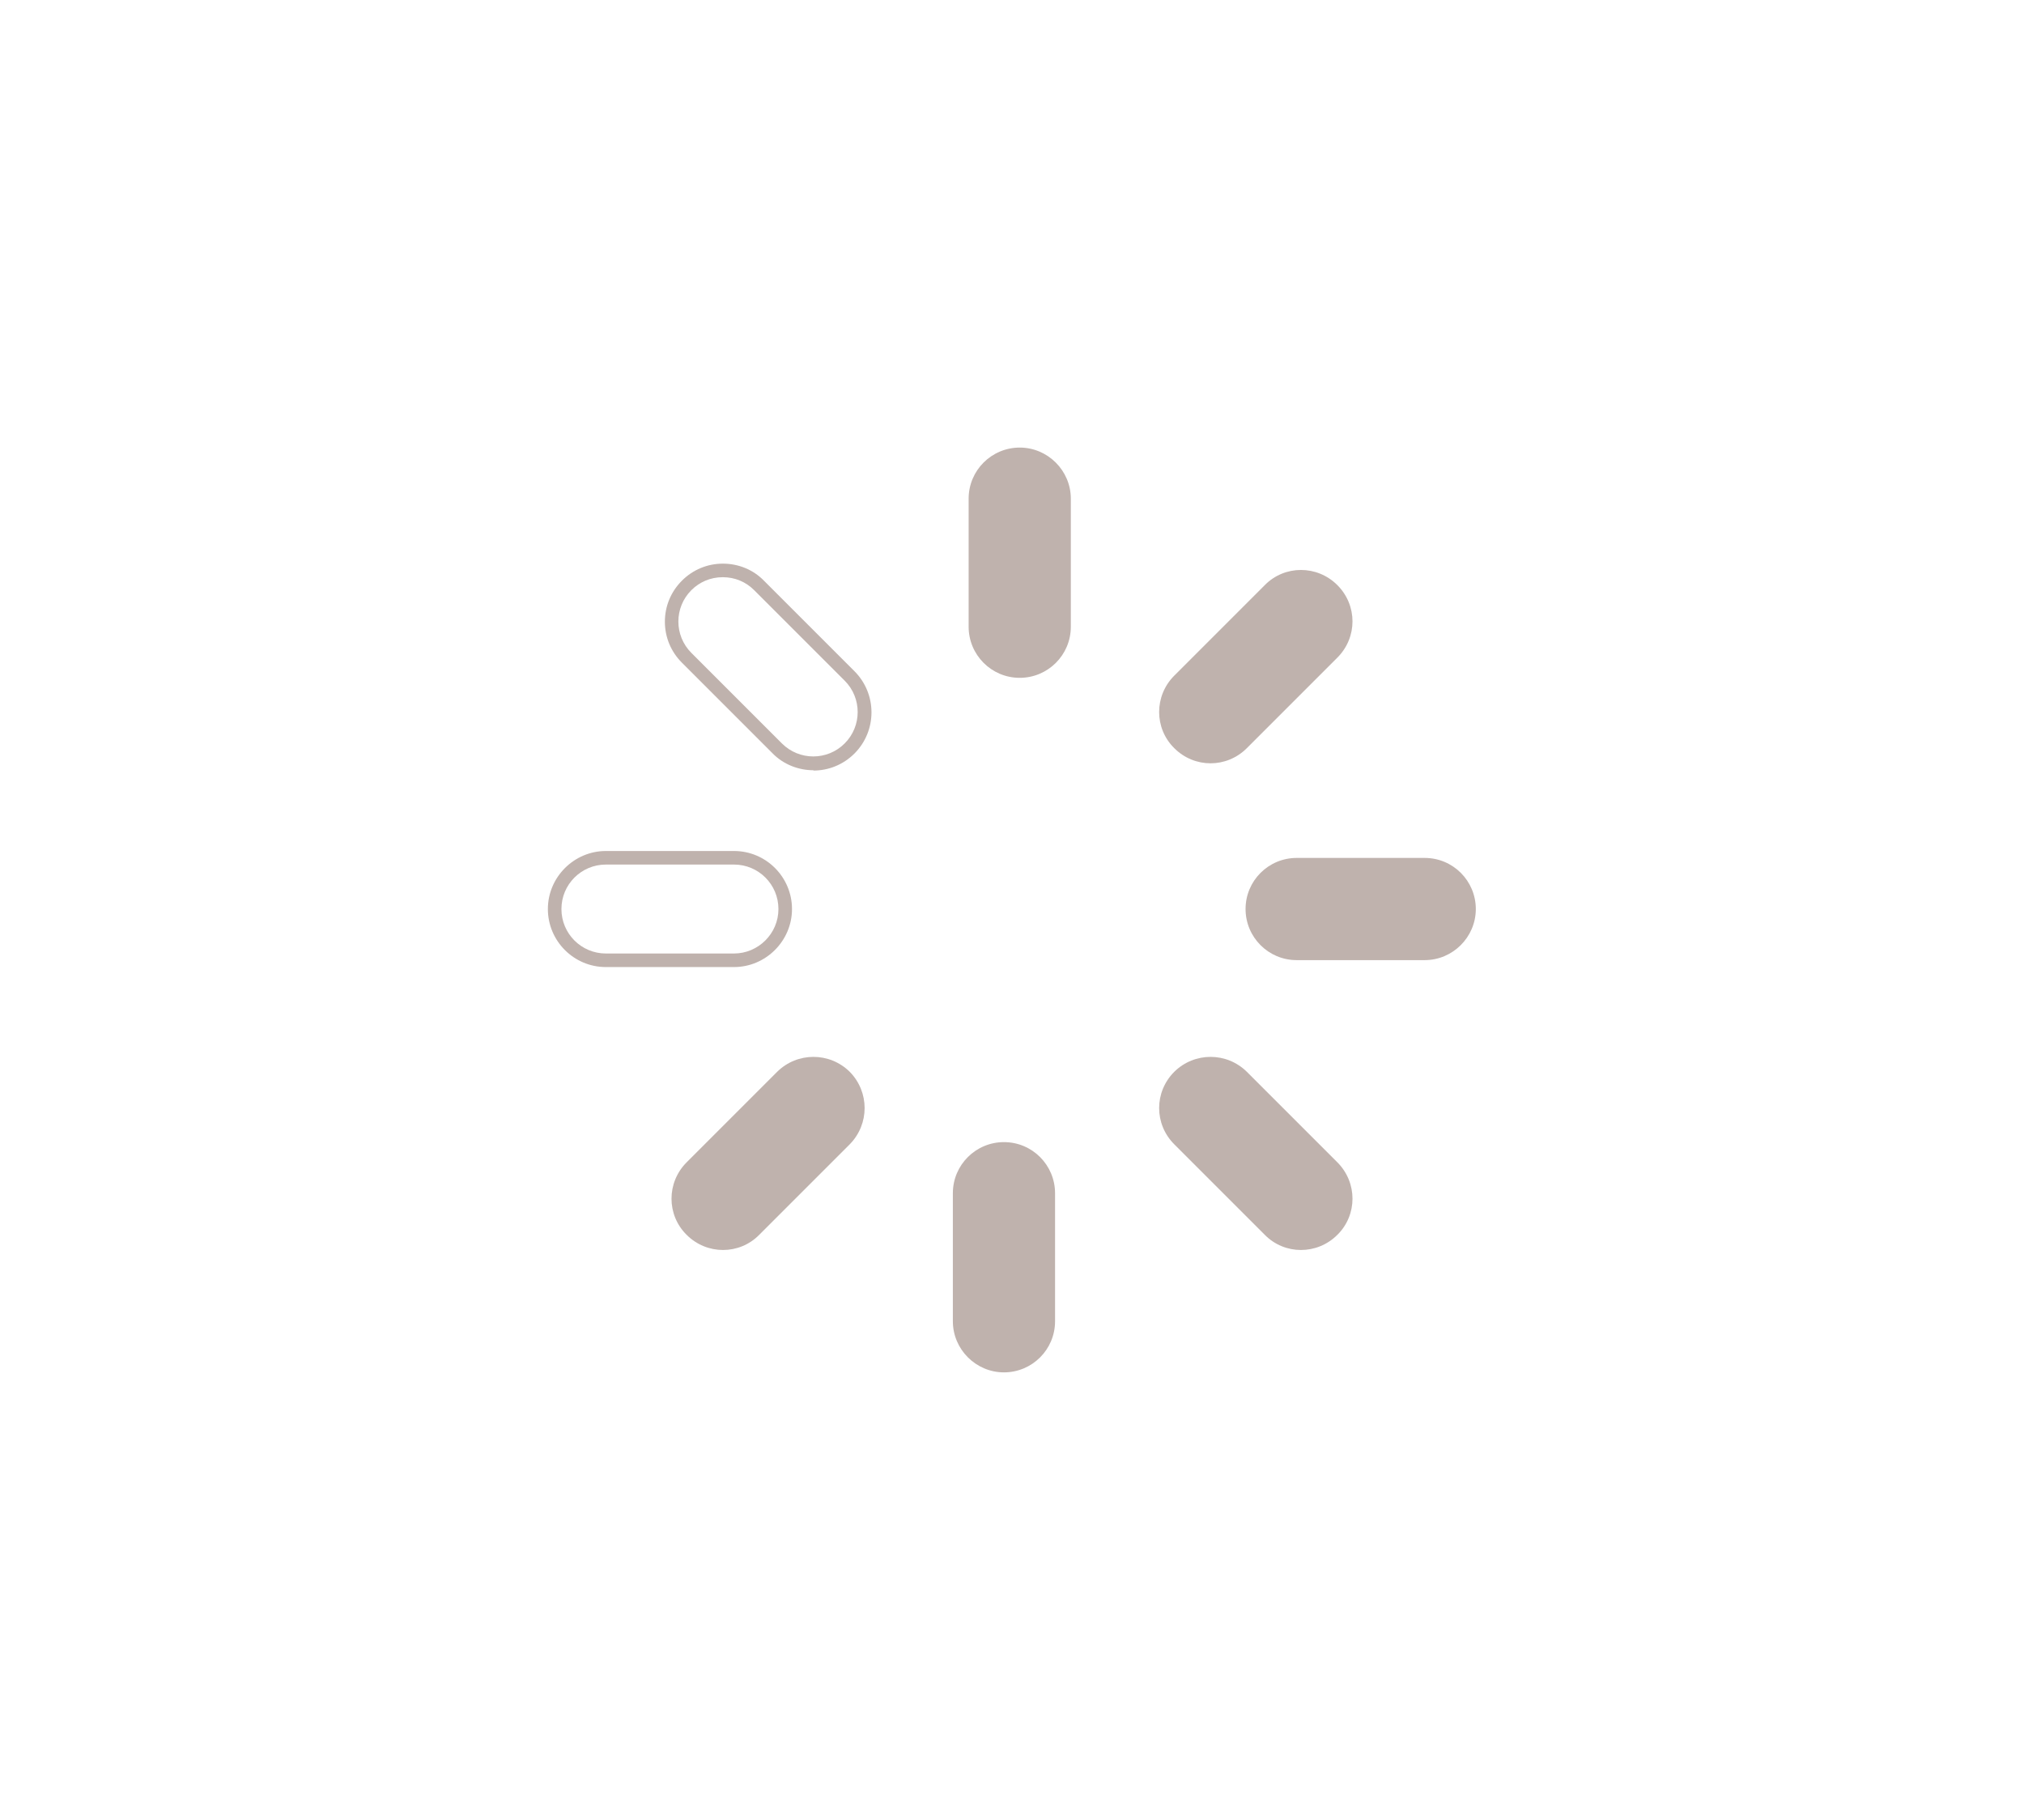 <svg xmlns="http://www.w3.org/2000/svg" xmlns:xlink="http://www.w3.org/1999/xlink" id="Layer_1" viewBox="0 0 64.17 57.7"><defs><style>.cls-1{fill:#bfb2ad;}.cls-2{clip-path:url(#clippath);}.cls-3{fill:none;}</style><clipPath id="clippath"><rect class="cls-3" x="17.36" y="14.18" width="29.44" height="29.35"></rect></clipPath></defs><g class="cls-2"><path class="cls-1" d="m32.33,21.49h0c-.9,0-1.62-.73-1.62-1.62v-4.06c0-.9.73-1.62,1.62-1.62s1.62.73,1.62,1.62v4.06c0,.9-.73,1.62-1.62,1.62"></path><path class="cls-1" d="m39.49,28.82h0c0-.9.73-1.62,1.62-1.62h4.06c.9,0,1.62.73,1.62,1.62s-.73,1.62-1.62,1.62h-4.06c-.9,0-1.62-.73-1.62-1.62"></path><path class="cls-1" d="m19.21,27.41c-.78,0-1.41.63-1.41,1.41s.63,1.41,1.41,1.41h4.06c.77,0,1.41-.63,1.41-1.41s-.63-1.41-1.41-1.41h-4.06Zm4.06,3.25h-4.06c-1.02,0-1.84-.83-1.84-1.84s.83-1.84,1.84-1.84h4.06c1.02,0,1.84.83,1.84,1.84s-.83,1.84-1.84,1.84"></path><path class="cls-1" d="m37.23,23.72h0c-.64-.63-.64-1.66,0-2.3l2.87-2.87c.63-.64,1.66-.64,2.3,0s.64,1.66,0,2.3l-2.87,2.87c-.64.64-1.66.64-2.3,0"></path><path class="cls-1" d="m22.91,18.3c-.38,0-.73.15-.99.41-.55.55-.55,1.44,0,1.99l2.87,2.87c.55.55,1.44.55,1.99,0s.55-1.44,0-1.99l-2.87-2.87c-.27-.27-.62-.41-.99-.41m2.87,6.12c-.47,0-.95-.18-1.3-.54l-2.87-2.87c-.35-.35-.54-.81-.54-1.3s.19-.95.54-1.3c.35-.35.81-.54,1.3-.54s.96.19,1.3.54l2.87,2.87c.72.72.72,1.89,0,2.61-.36.36-.83.54-1.3.54"></path><path class="cls-1" d="m31.83,36.21h0c.9,0,1.62.73,1.62,1.62v4.06c0,.9-.73,1.62-1.62,1.62s-1.62-.73-1.62-1.62v-4.06c0-.9.73-1.62,1.62-1.62"></path><path class="cls-1" d="m26.94,33.98h0c.63.64.63,1.66,0,2.3l-2.87,2.87c-.63.64-1.66.64-2.3,0-.64-.63-.64-1.66,0-2.3l2.87-2.87c.64-.63,1.66-.63,2.3,0"></path><path class="cls-1" d="m37.23,33.98h0c-.64.64-.64,1.66,0,2.3l2.87,2.87c.63.64,1.66.64,2.3,0,.64-.63.64-1.66,0-2.3l-2.87-2.87c-.64-.63-1.66-.63-2.3,0"></path></g></svg>